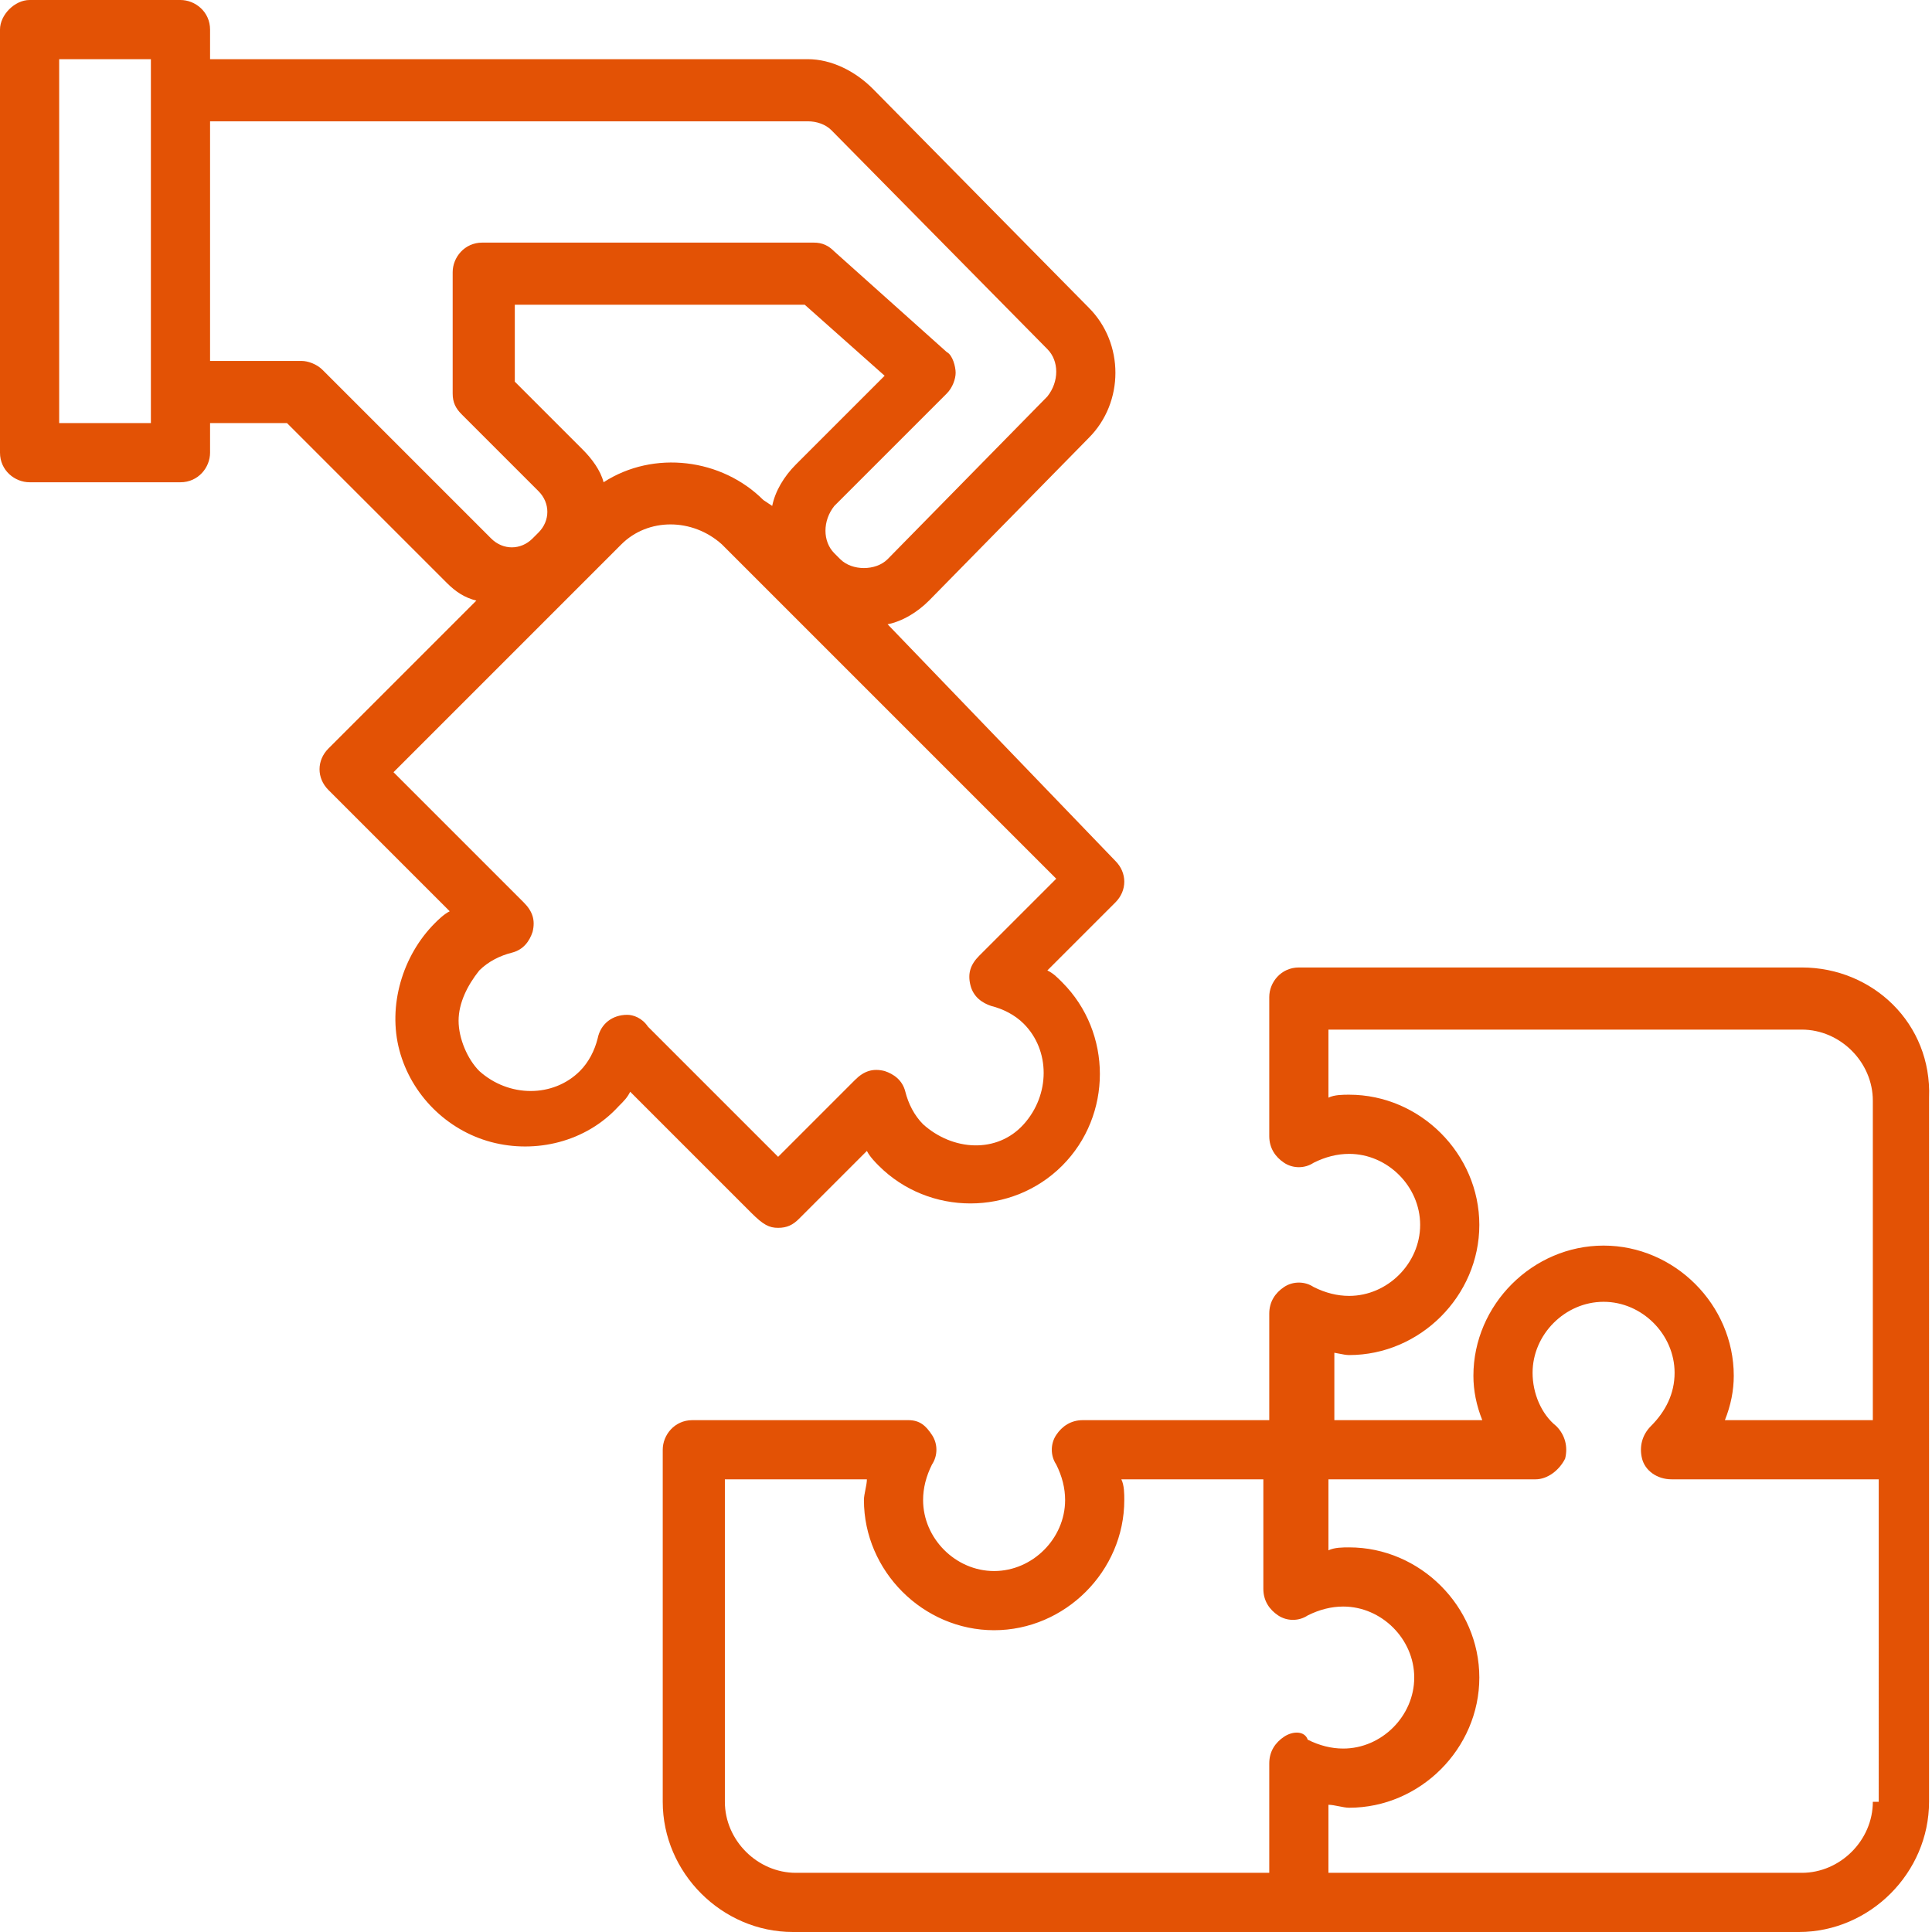 <?xml version="1.0" encoding="UTF-8"?> <!-- Generator: Adobe Illustrator 25.1.0, SVG Export Plug-In . SVG Version: 6.00 Build 0) --> <svg xmlns="http://www.w3.org/2000/svg" xmlns:xlink="http://www.w3.org/1999/xlink" version="1.1" x="0px" y="0px" viewBox="0 0 65.3 65.3" xml:space="preserve"> <path fill="#E35205" d="M60.9,32.7h-17c-0.6,0-1,0.5-1,1v4.7c0,0.4,0.2,0.7,0.5,0.9s0.7,0.2,1,0c0.4-0.2,0.8-0.3,1.2-0.3 c1.3,0,2.4,1.1,2.4,2.4c0,1.3-1.1,2.4-2.4,2.4c-0.4,0-0.8-0.1-1.2-0.3c-0.3-0.2-0.7-0.2-1,0s-0.5,0.5-0.5,0.9V48h-6.3 c-0.4,0-0.7,0.2-0.9,0.5s-0.2,0.7,0,1c0.2,0.4,0.3,0.8,0.3,1.2c0,1.3-1.1,2.4-2.4,2.4c-1.3,0-2.4-1.1-2.4-2.4c0-0.4,0.1-0.8,0.3-1.2 c0.2-0.3,0.2-0.7,0-1S31.1,48,30.7,48h-7.3c-0.6,0-1,0.5-1,1v11.9c0,2.4,2,4.4,4.4,4.4h34c2.4,0,4.4-2,4.4-4.4V37.1 C65.3,34.6,63.3,32.7,60.9,32.7L60.9,32.7z M44.9,45.7c0.2,0,0.5,0.1,0.7,0.1c2.4,0,4.4-2,4.4-4.4c0-2.4-2-4.4-4.4-4.4 c-0.2,0-0.5,0-0.7,0.1v-2.3h16c1.3,0,2.4,1.1,2.4,2.4V48h-5c0.2-0.5,0.3-1,0.3-1.5c0-2.4-2-4.4-4.4-4.4c-2.4,0-4.4,2-4.4,4.4 c0,0.5,0.1,1,0.3,1.5h-5V45.7z M43.4,58.7c-0.3,0.2-0.5,0.5-0.5,0.9v3.7h-16c-1.3,0-2.4-1.1-2.4-2.4V50h4.8c0,0.2-0.1,0.5-0.1,0.7 c0,2.4,2,4.4,4.4,4.4c2.4,0,4.4-2,4.4-4.4c0-0.2,0-0.5-0.1-0.7h4.8v3.7c0,0.4,0.2,0.7,0.5,0.9s0.7,0.2,1,0c0.4-0.2,0.8-0.3,1.2-0.3 c1.3,0,2.4,1.1,2.4,2.4c0,1.3-1.1,2.4-2.4,2.4c-0.4,0-0.8-0.1-1.2-0.3C44.1,58.5,43.7,58.5,43.4,58.7z M63.3,60.9 c0,1.3-1.1,2.4-2.4,2.4h-16V61c0.2,0,0.5,0.1,0.7,0.1c2.4,0,4.4-2,4.4-4.4c0-2.4-2-4.4-4.4-4.4c-0.2,0-0.5,0-0.7,0.1V50h7 c0.4,0,0.8-0.3,1-0.7c0.1-0.4,0-0.8-0.3-1.1c-0.5-0.4-0.8-1.1-0.8-1.8c0-1.3,1.1-2.4,2.4-2.4c1.3,0,2.4,1.1,2.4,2.4 c0,0.7-0.3,1.3-0.8,1.8c-0.3,0.3-0.4,0.7-0.3,1.1s0.5,0.7,1,0.7h7V60.9z"></path> <path fill="#E35205" d="M26.3,41.5c0.3,0,0.5-0.1,0.7-0.3l2.3-2.3c0.1,0.2,0.3,0.4,0.4,0.5c1.7,1.7,4.5,1.7,6.2,0 c1.7-1.7,1.7-4.5,0-6.2c-0.2-0.2-0.3-0.3-0.5-0.4l2.3-2.3c0.4-0.4,0.4-1,0-1.4L30,21.1c0.5-0.1,1-0.4,1.4-0.8l5.4-5.5 c1.2-1.2,1.2-3.2,0-4.4L29.5,3C28.9,2.4,28.1,2,27.3,2H7.1V1c0-0.6-0.5-1-1-1H1C0.5,0,0,0.5,0,1v14.3c0,0.6,0.5,1,1,1h5.1 c0.6,0,1-0.5,1-1v-1h2.6l5.4,5.4c0.3,0.3,0.6,0.5,1,0.6l-5,5c-0.4,0.4-0.4,1,0,1.4l4.1,4.1c-0.2,0.1-0.4,0.3-0.5,0.4 c-1.1,1.1-1.6,2.8-1.2,4.3s1.6,2.7,3.1,3.1c1.5,0.4,3.2,0,4.3-1.2c0.2-0.2,0.3-0.3,0.4-0.5l4.1,4.1C25.8,41.4,26,41.5,26.3,41.5z M25.8,16.9c-1.4-1.4-3.7-1.7-5.4-0.6c-0.1-0.4-0.4-0.8-0.7-1.1l-2.3-2.3v-2.6h9.8l2.7,2.4l-3,3c-0.4,0.4-0.7,0.9-0.8,1.4L25.8,16.9 z M5.1,14.3H2V2h3.1V14.3z M10.9,12.5c-0.2-0.2-0.5-0.3-0.7-0.3H7.1V4.1h20.2c0.3,0,0.6,0.1,0.8,0.3l7.3,7.4c0.4,0.4,0.4,1.1,0,1.6 L30,18.9c-0.2,0.2-0.5,0.3-0.8,0.3s-0.6-0.1-0.8-0.3l-0.2-0.2c-0.4-0.4-0.4-1.1,0-1.6l3.8-3.8c0.2-0.2,0.3-0.5,0.3-0.7 S32.2,12,32,11.9l-3.8-3.4c-0.2-0.2-0.4-0.3-0.7-0.3H16.3c-0.6,0-1,0.5-1,1v4.1c0,0.3,0.1,0.5,0.3,0.7l2.6,2.6c0.4,0.4,0.4,1,0,1.4 l-0.2,0.2c-0.4,0.4-1,0.4-1.4,0L10.9,12.5z M21.2,34.3c-0.5,0-0.9,0.3-1,0.8c-0.1,0.4-0.3,0.8-0.6,1.1c-0.9,0.9-2.4,0.9-3.4,0 c-0.4-0.4-0.7-1.1-0.7-1.7s0.3-1.2,0.7-1.7c0.3-0.3,0.7-0.5,1.1-0.6c0.4-0.1,0.6-0.4,0.7-0.7c0.1-0.4,0-0.7-0.3-1l-4.4-4.4l7.7-7.7 c0.9-0.9,2.4-0.9,3.4,0l11.3,11.3l-2.6,2.6c-0.3,0.3-0.4,0.6-0.3,1c0.1,0.4,0.4,0.6,0.7,0.7c0.4,0.1,0.8,0.3,1.1,0.6 c0.9,0.9,0.9,2.4,0,3.4s-2.4,0.9-3.4,0c-0.3-0.3-0.5-0.7-0.6-1.1c-0.1-0.4-0.4-0.6-0.7-0.7c-0.4-0.1-0.7,0-1,0.3l-2.6,2.6l-4.4-4.4 C21.7,34.4,21.4,34.3,21.2,34.3z"></path> </svg> 